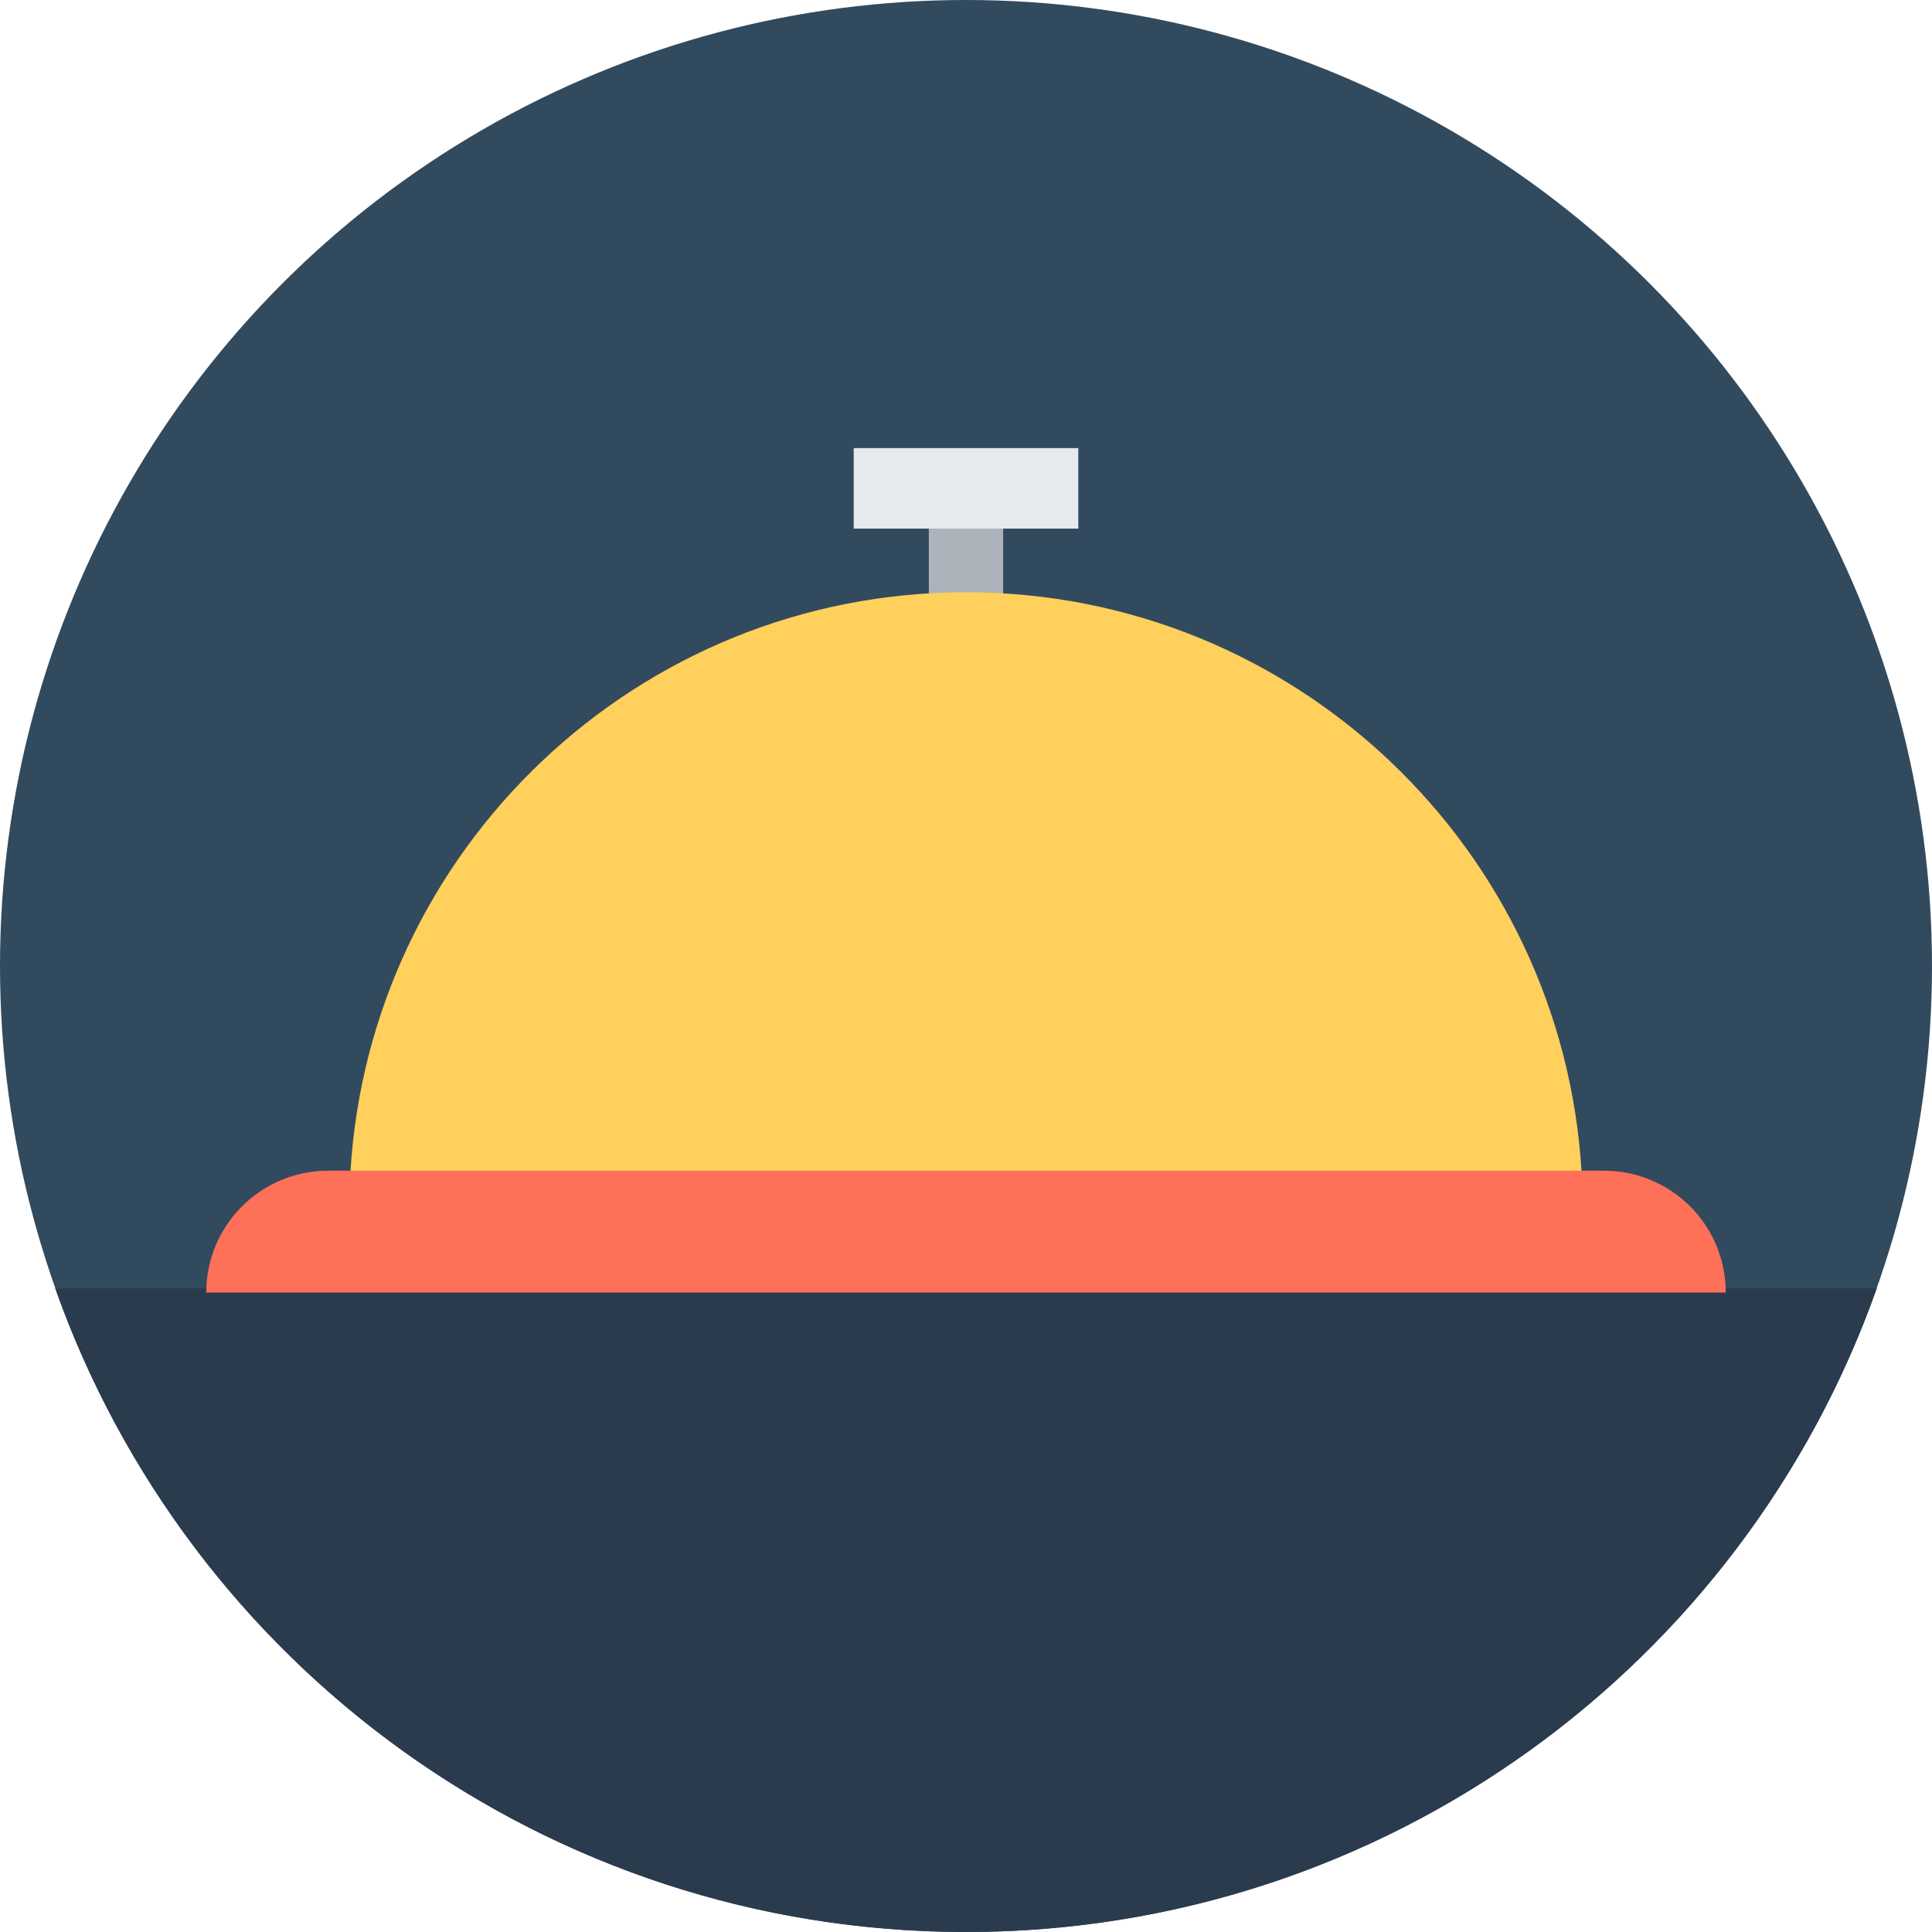 <?xml version="1.0" encoding="iso-8859-1"?>
<!-- Generator: Adobe Illustrator 19.0.0, SVG Export Plug-In . SVG Version: 6.00 Build 0)  -->
<svg version="1.1" id="Layer_1" xmlns="http://www.w3.org/2000/svg" xmlns:xlink="http://www.w3.org/1999/xlink" x="0px" y="0px"
	 viewBox="0 0 504 504" style="enable-background:new 0 0 504 504;" xml:space="preserve">
<circle style="fill:#324A5E;" cx="252" cy="252" r="252"/>
<path style="fill:#2B3B4E;" d="M14.4,336.1C49,433.9,142.3,504,252,504s203-70.1,237.6-167.9H14.4z"/>
<rect x="242.3" y="132" style="fill:#ACB3BA;" width="19.4" height="37.7"/>
<path style="fill:#FFD05B;" d="M412.6,306c-4.9-84.5-74.9-151.5-160.6-151.5S96.3,221.5,91.4,306H412.6z"/>
<path style="fill:#FF7058;" d="M450.2,337.2H53.8l0,0c0-17.6,14.3-31.8,31.8-31.8h332.8C436,305.4,450.2,319.6,450.2,337.2
	L450.2,337.2z"/>
<rect x="222.7" y="116.9" style="fill:#E6E9EE;" width="58.6" height="21"/>
<g>
</g>
<g>
</g>
<g>
</g>
<g>
</g>
<g>
</g>
<g>
</g>
<g>
</g>
<g>
</g>
<g>
</g>
<g>
</g>
<g>
</g>
<g>
</g>
<g>
</g>
<g>
</g>
<g>
</g>
</svg>
